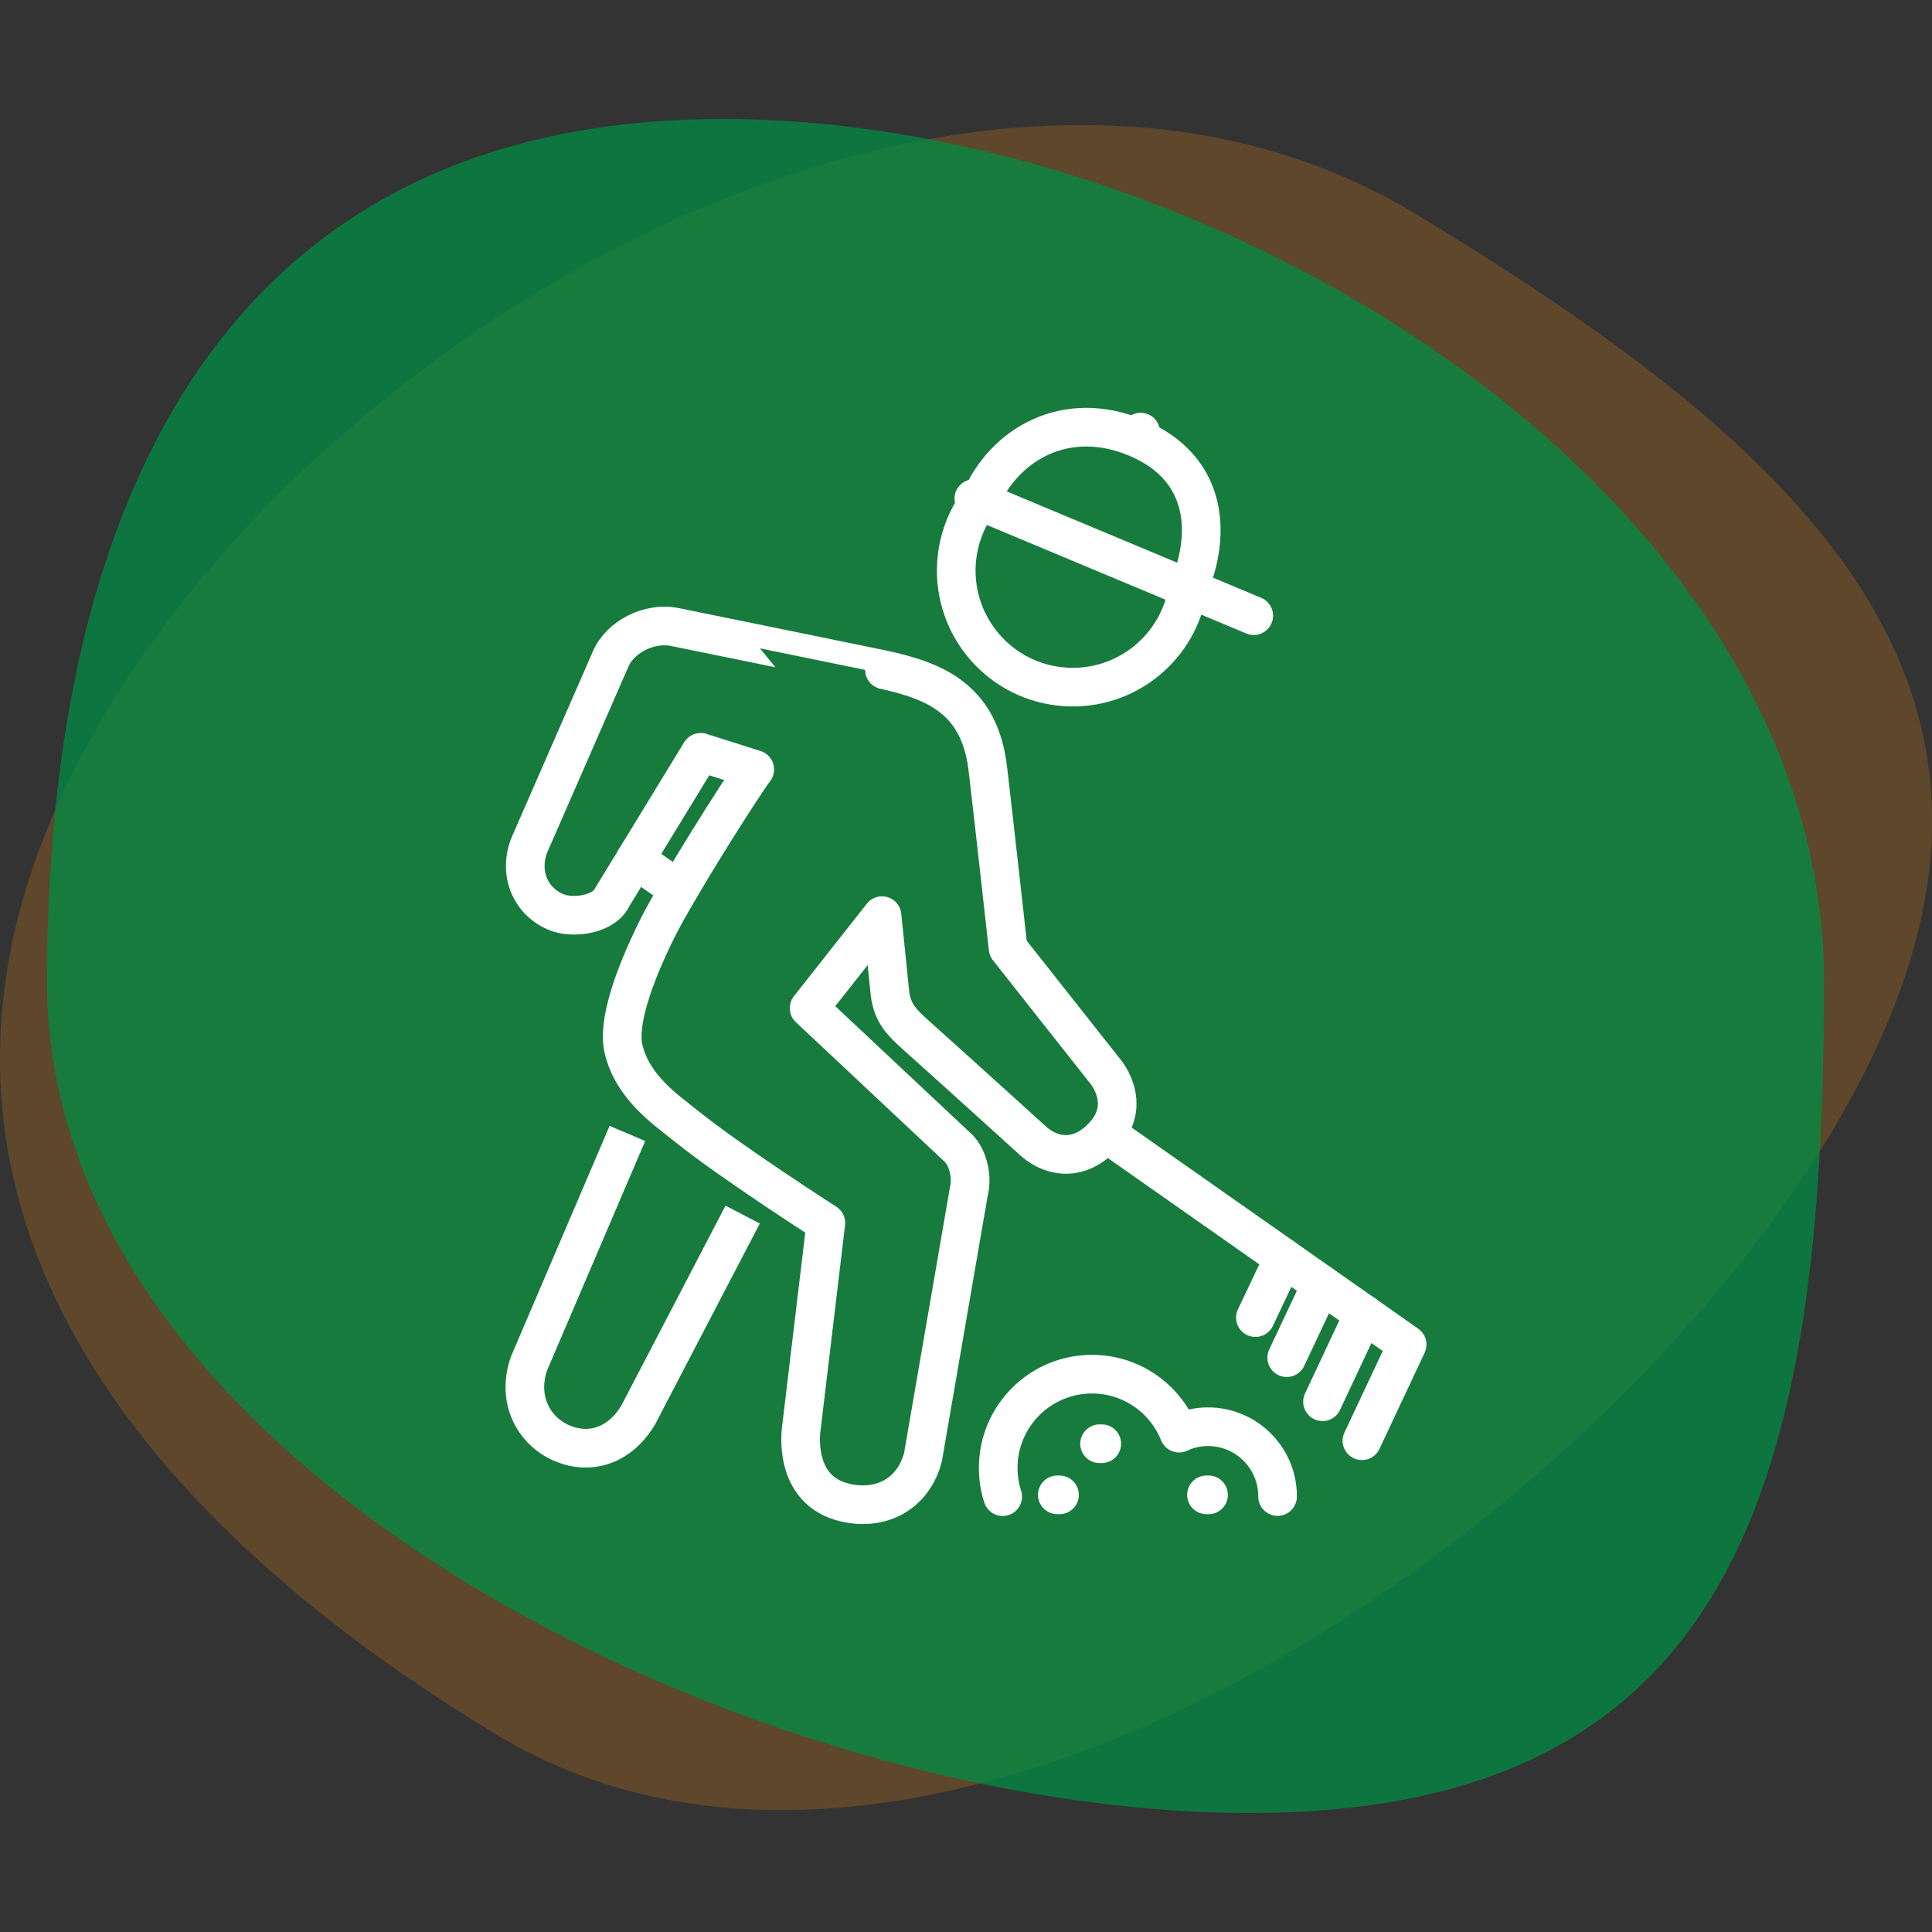 <?xml version="1.0" encoding="UTF-8"?>
<svg xmlns="http://www.w3.org/2000/svg" id="Layer_1" data-name="Layer 1" viewBox="0 0 150 150">
  <rect x="0" y="0" width="150" height="150" fill="#333333" stroke="none"/>
  <defs>
    <style>
      .cls-1 {
        fill: #018c45;
        opacity: .75;
      }

      .cls-1, .cls-2 {
        isolation: isolate;
      }

      .cls-3, .cls-4 {
        stroke-miterlimit: 10;
      }

      .cls-3, .cls-4, .cls-5, .cls-6 {
        fill: none;
        stroke: #fff;
        stroke-width: 3px;
      }

      .cls-2 {
        fill: #8b5c24;
        opacity: .5;
      }

      .cls-4, .cls-5 {
        stroke-linecap: round;
      }

      .cls-5, .cls-6 {
        stroke-linejoin: round;
      }
    </style>
  </defs>
  <path class="cls-2" d="M109.86,16.58c32.61,19.69,51.9,38.92,32.21,71.53-19.69,32.61-70.88,66.26-103.5,46.58C5.95,114.99-11.37,87.77,8.32,55.16,28.01,22.55,77.25-3.11,109.86,16.58Z"></path>
  <path class="cls-1" d="M141.61,76.22c0,38.09-6.5,64.54-44.59,64.54S3.65,114.32,3.65,76.22,18.01,9.24,56.11,9.24s85.51,28.89,85.51,66.99h0Z"></path>
  <g>
    <path class="cls-6" d="M48.71,88l-7.65,17.89c-.95,2.82.41,5.18,2.46,6.11,2.12.96,4.5.38,6.02-2.12l8.12-15.58"></path>
    <path class="cls-6" d="M47.42,69.84l6.98-11.43,4.2,1.33c-1,1.31-6.1,9.38-7.59,12.4-1.88,3.8-3.07,7.34-2.6,9.3.72,3,3.25,4.68,4.87,5.99,3.49,2.81,10.84,7.52,10.84,7.52l-1.91,15.99s-.74,4.79,3.44,5.73c2.94.66,5.31-.83,6.01-3.54l3.56-20.63c.28-1.07-.03-2.5-.75-3.3l-11.65-10.93,5.66-7.18.63,6.15c.22,1.39.81,2.06,1.96,3.09,3.6,3.22,9.25,8.35,9.25,8.35,1.41,1.18,3.48,1.5,5.32-.46,2.43-2.58.07-5.17.07-5.17l-7.44-9.42s-1.08-9.71-1.56-13.81c-.6-5.51-4.03-6.92-8.04-7.81,0-.01-16.34-3.34-16.34-3.34-1.9-.36-4.18.74-4.93,2.52l-6.27,14.35c-.88,2.09-.06,4.39,2.04,5.27,1.23.52,3.53.24,4.28-.99Z"></path>
    <polyline class="cls-5" points="85.9 88 109.25 104.39 105.74 111.86"></polyline>
    <line class="cls-5" x1="105.88" y1="102.01" x2="102.68" y2="108.83"></line>
    <line class="cls-5" x1="102.58" y1="99.72" x2="99.9" y2="105.41"></line>
    <line class="cls-5" x1="99.67" y1="97.66" x2="97.47" y2="102.3"></line>
    <line class="cls-5" x1="49.33" y1="66.71" x2="52.7" y2="69.08"></line>
    <line class="cls-4" x1="75.61" y1="38.71" x2="97.34" y2="47.8"></line>
    <path class="cls-3" d="M76.09,38.88c1.85-4.39,6.67-7.2,12.17-4.88,5.42,2.28,5.87,7.29,4.02,11.68"></path>
    <path class="cls-6" d="M92.23,45.68c-.7,4.58-4.79,7.95-9.51,7.65-4.99-.31-8.77-4.61-8.46-9.6.12-1.83.77-3.49,1.79-4.86"></path>
    <line class="cls-4" x1="88.34" y1="33.94" x2="88.56" y2="33.55"></line>
    <path class="cls-5" d="M99.19,116.19s0,0,0-.02c0-2.98-2.42-5.4-5.4-5.4-.8,0-1.57.18-2.25.5-1.07-2.68-3.69-4.58-6.76-4.58-4.02,0-7.28,3.26-7.28,7.28,0,.77.12,1.52.35,2.23"></path>
    <line class="cls-5" x1="85.37" y1="112.09" x2="85.54" y2="112.09"></line>
    <line class="cls-5" x1="82.09" y1="116.06" x2="82.26" y2="116.06"></line>
    <line class="cls-5" x1="93.67" y1="116.06" x2="93.83" y2="116.06"></line>
  </g>
</svg>
